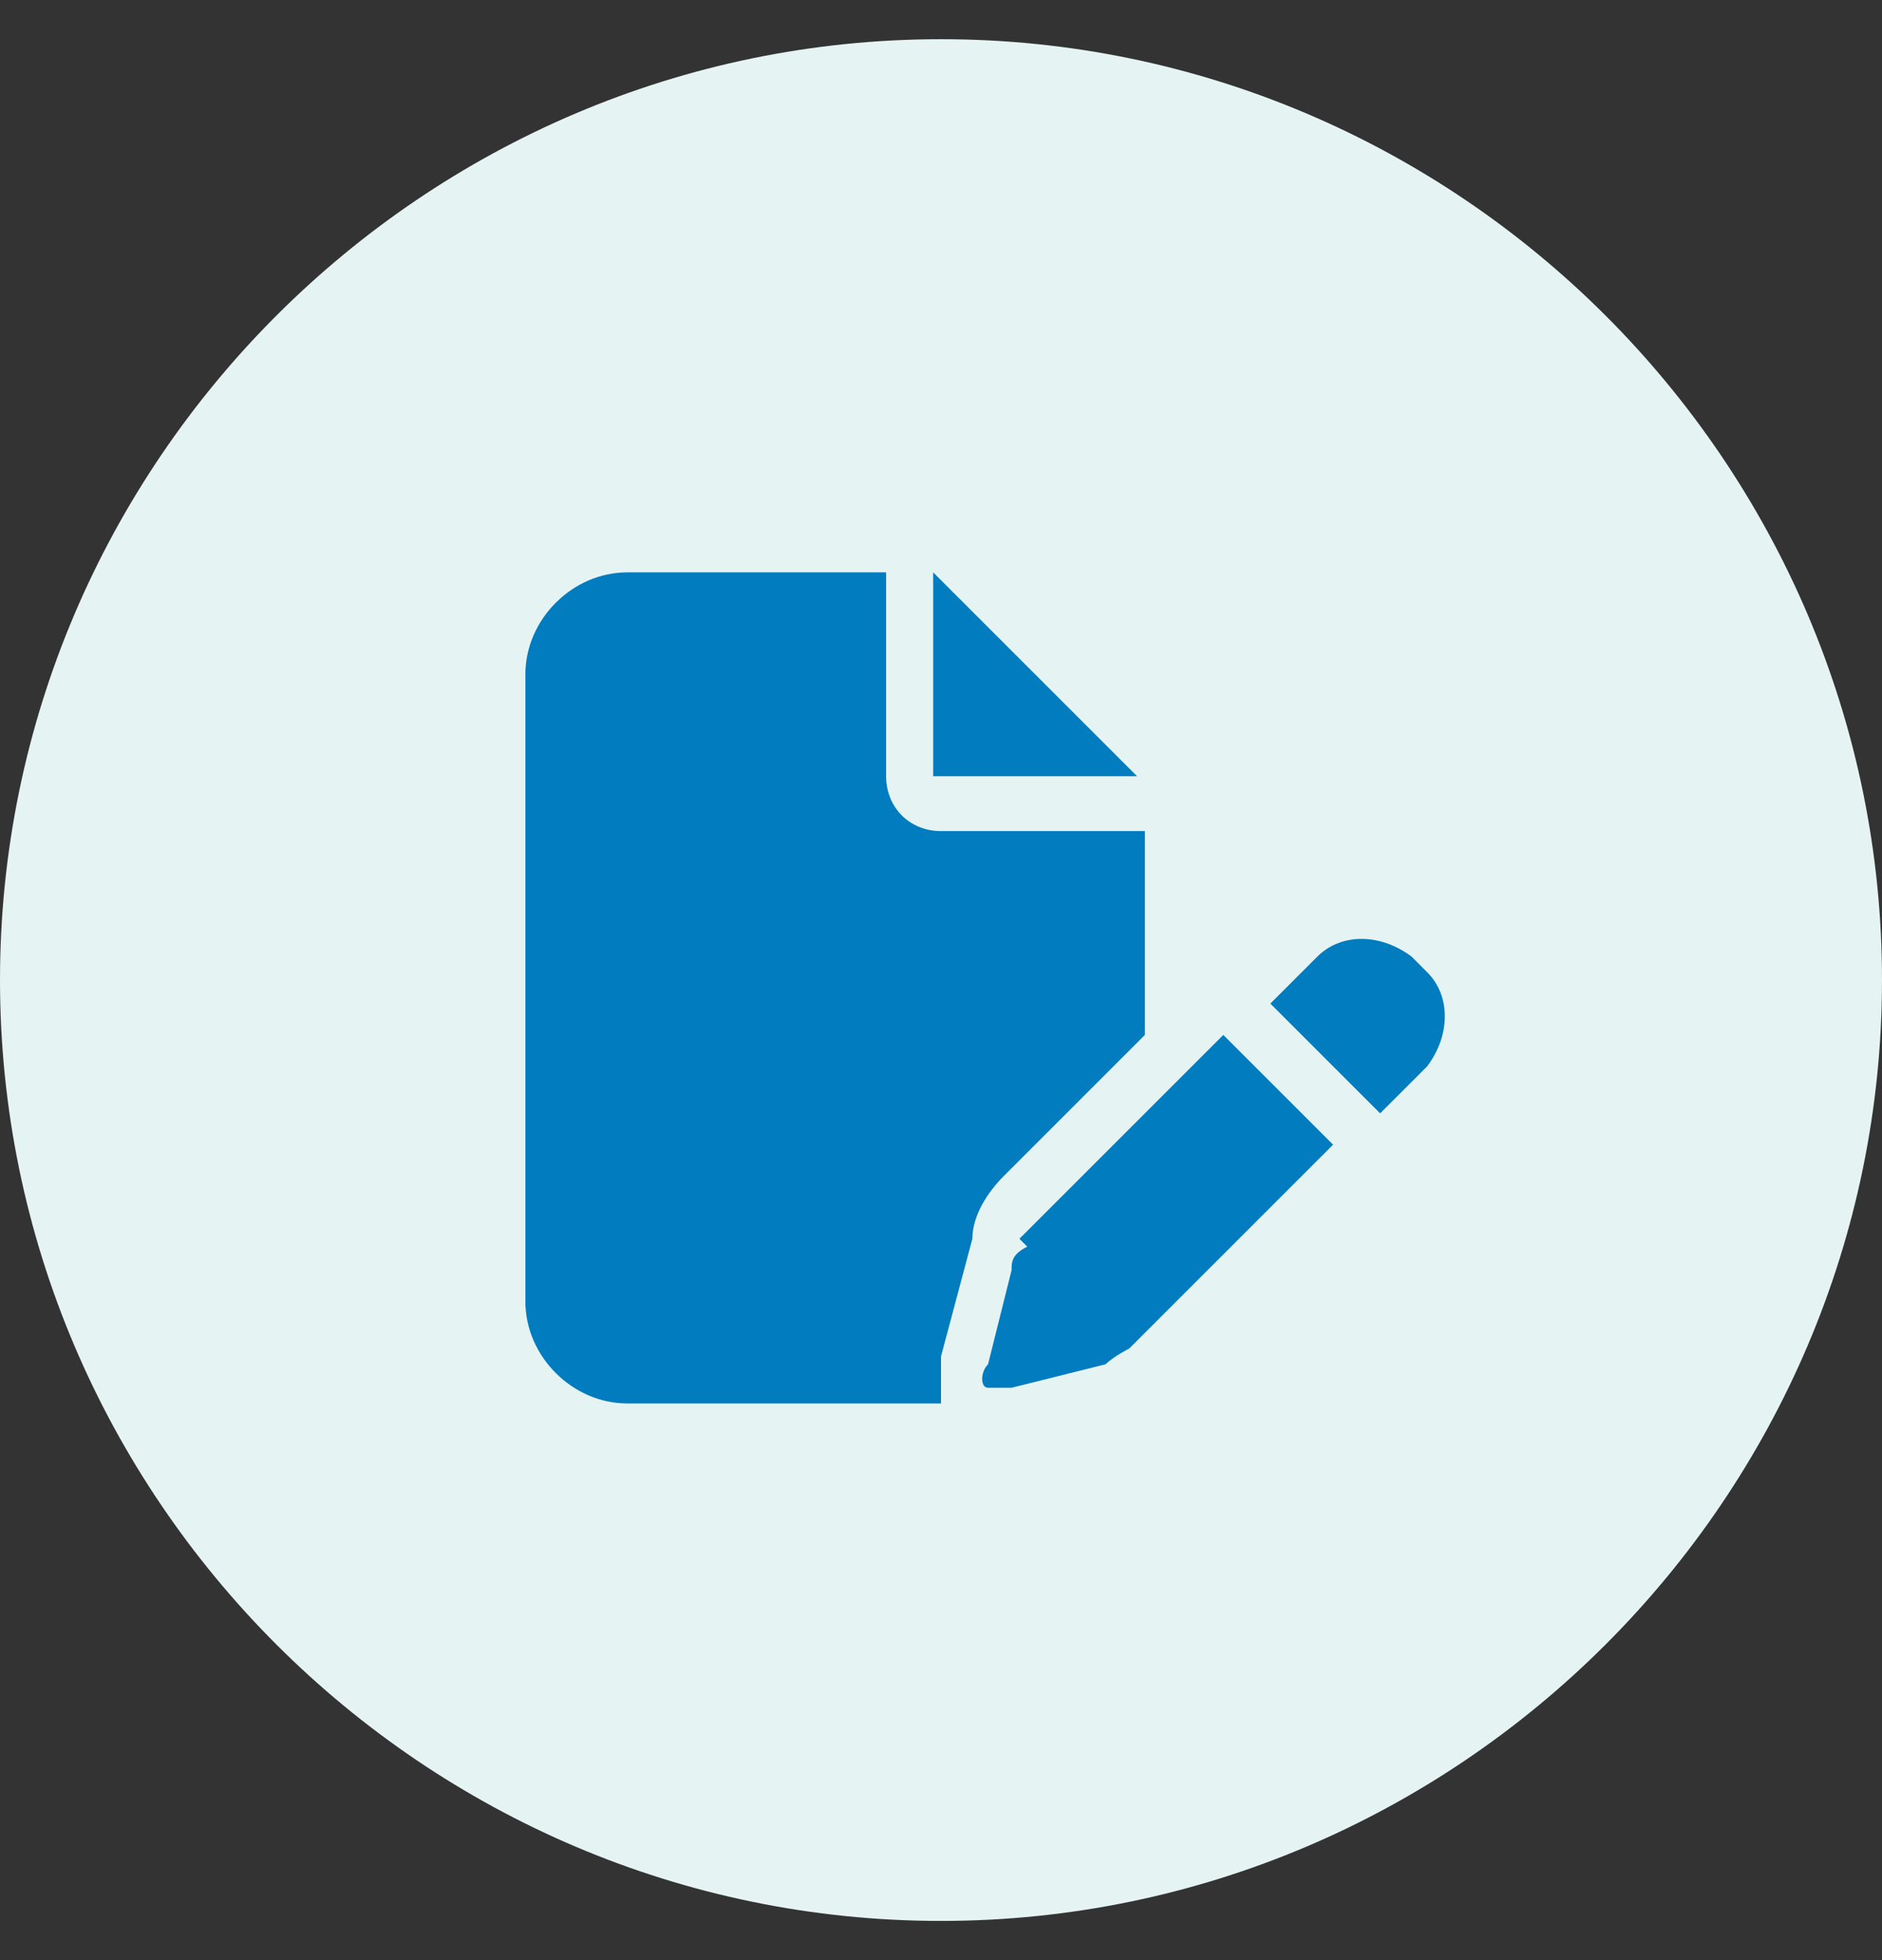 <?xml version="1.0" encoding="UTF-8"?>
<svg width="24" height="25" xmlns="http://www.w3.org/2000/svg" version="1.1" viewBox="0 0 24 25">
  <rect x="0" y="0" width="24" height="25" fill="#333333" stroke="none"/>
  <defs>
    <style>
      .cls-1 {
        fill: #007cbf;
      }

      .cls-2 {
        fill: #e6f3f3;
      }
    </style>
  </defs>
  <!-- Generator: Adobe Illustrator 28.7.1, SVG Export Plug-In . SVG Version: 1.2.0 Build 142)  -->
  <g>
    <g id="_レイヤー_1" data-name="レイヤー_1">
      <path class="cls-2" d="M12,.5h0c6.6,0,12,5.4,12,12h0c0,6.6-5.4,12-12,12h0C5.4,24.5,0,19.1,0,12.5h0C0,5.9,5.4.5,12,.5Z"/>
      <g id="_レイヤー_1-2" data-name="_レイヤー_1">
        <path class="cls-1" d="M6.7,8.6c0-.7.6-1.3,1.3-1.3h3.3v2.6c0,.4.3.7.7.7h2.6v2.6l-1.8,1.8c-.2.2-.4.5-.4.8l-.4,1.5c0,.2,0,.4,0,.6h-4c-.7,0-1.3-.6-1.3-1.3v-7.8ZM14.5,9.9h-2.6v-2.6l2.6,2.6ZM17.9,12.1l.3.3c.3.3.3.8,0,1.2l-.6.6-1.4-1.4.6-.6c.3-.3.8-.3,1.2,0h0ZM13,15.8l2.6-2.6,1.4,1.4-2.6,2.6c0,0-.2.1-.3.2l-1.2.3c-.1,0-.2,0-.3,0s-.1-.2,0-.3l.3-1.2c0-.1,0-.2.2-.3h0Z"/>
      </g>
    </g>
  </g>
</svg>
